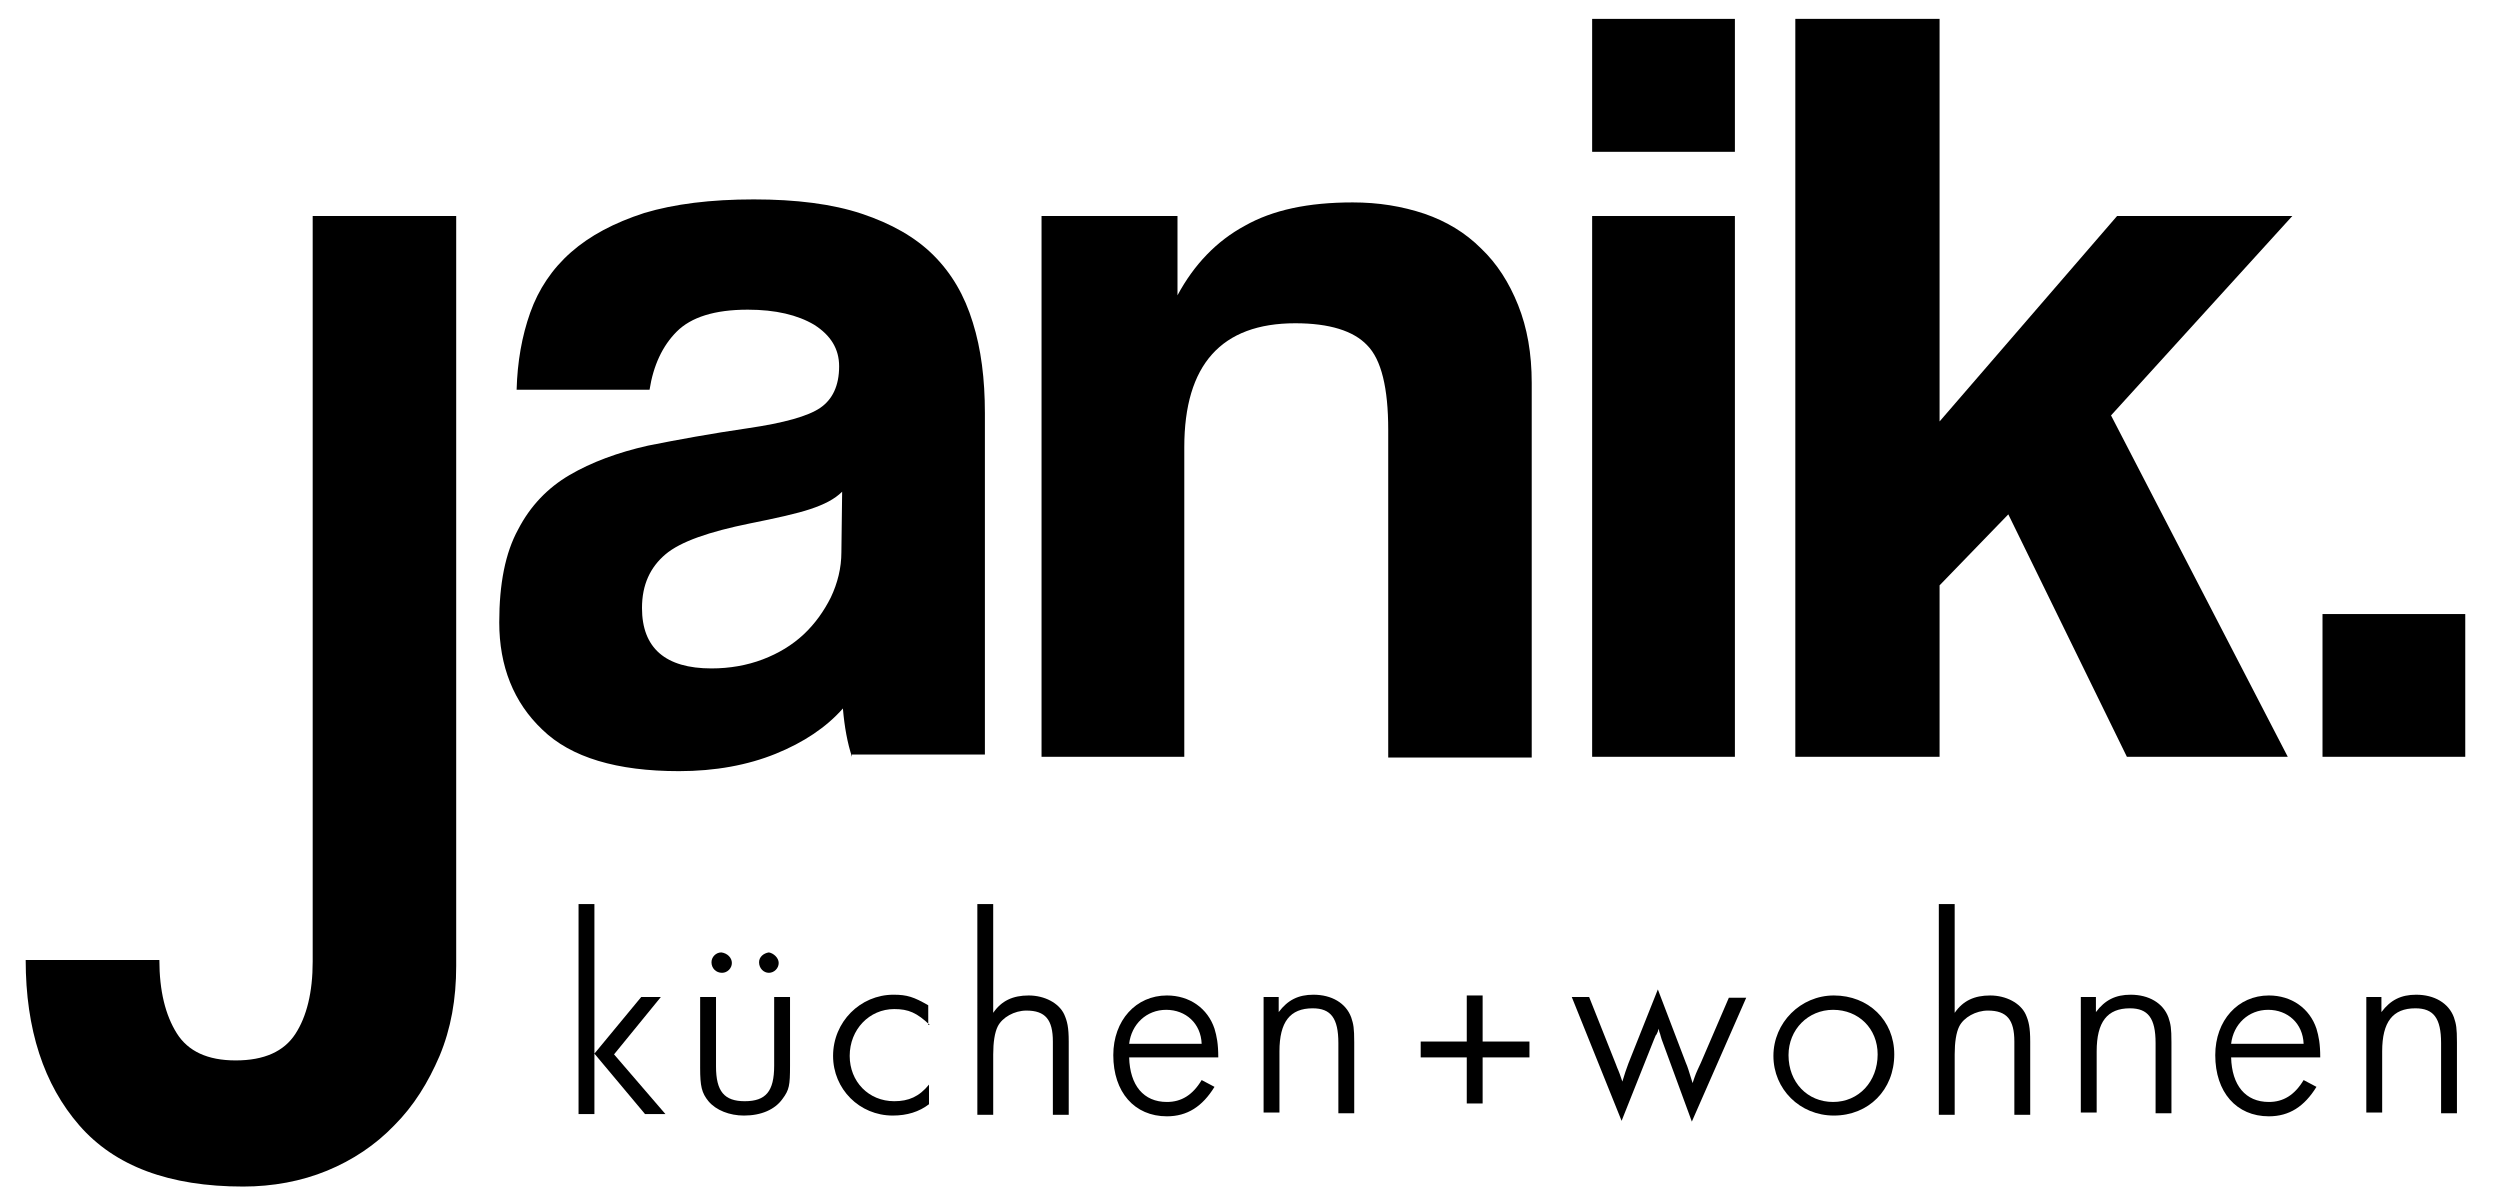 <?xml version="1.0" encoding="utf-8"?>
<!-- Generator: Adobe Illustrator 19.2.1, SVG Export Plug-In . SVG Version: 6.00 Build 0)  -->
<svg version="1.1" id="Ebene_1" xmlns="http://www.w3.org/2000/svg" xmlns:xlink="http://www.w3.org/1999/xlink" x="0px" y="0px"
	 viewBox="0 0 331 159" style="enable-background:new 0 0 331 159;" xml:space="preserve">
<g>
	<rect x="307.5" y="81.3" width="18.9" height="18.9"/>
	<g>
		<path d="M41.3,28.6h19.1v99.3c0,4.4-0.7,8.3-2.2,11.9c-1.5,3.5-3.4,6.6-6,9.2c-2.5,2.6-5.5,4.6-8.9,6c-3.4,1.4-7.2,2.1-11.1,2.1
			c-9.8,0-17-2.7-21.7-8.1c-4.7-5.4-7.1-12.7-7.1-21.9h17.7c0,4.1,0.8,7.3,2.3,9.7c1.5,2.4,4.1,3.6,7.8,3.6c3.8,0,6.4-1.2,7.9-3.5
			c1.5-2.3,2.3-5.5,2.3-9.6V28.6z"/>
		<path d="M111.5,65.1c-1,1-2.4,1.7-4.2,2.3c-1.8,0.6-4.5,1.2-8,1.9c-5.4,1.1-9.2,2.4-11.2,4.1c-2,1.7-3.1,4-3.1,7.1
			c0,5.3,3.1,8,9.2,8c2.4,0,4.7-0.4,6.8-1.2c2.1-0.8,3.9-1.9,5.4-3.3c1.5-1.4,2.7-3.1,3.6-4.9c0.9-1.9,1.4-3.9,1.4-6L111.5,65.1z
			 M112.8,100.2c-0.6-1.8-1-4-1.2-6.4c-2.2,2.5-5.2,4.5-8.9,6c-3.7,1.5-8,2.3-12.8,2.3c-8.2,0-14.3-1.8-18.1-5.5
			c-3.8-3.6-5.7-8.4-5.7-14.2c0-5.1,0.8-9.2,2.5-12.3c1.6-3.1,3.9-5.5,6.8-7.2c2.9-1.7,6.4-3,10.4-3.9c4-0.8,8.4-1.6,13.2-2.3
			c4.8-0.7,8-1.6,9.6-2.7c1.6-1.1,2.5-2.9,2.5-5.5c0-2.3-1.1-4.1-3.3-5.5c-2.2-1.3-5.1-2-8.8-2c-4.4,0-7.5,1-9.4,2.9
			c-1.9,1.9-3.1,4.5-3.6,7.7H68.4c0.1-3.7,0.7-7.1,1.8-10.2c1.1-3.1,2.9-5.8,5.4-8c2.5-2.2,5.7-3.9,9.7-5.2c4-1.2,8.8-1.8,14.5-1.8
			c5.6,0,10.4,0.6,14.3,1.9c3.9,1.3,7.1,3.1,9.5,5.5c2.4,2.4,4.1,5.3,5.2,8.9c1.1,3.5,1.6,7.5,1.6,12v45.2H112.8z"/>
		<path d="M183.8,100.2V56.9c0-5.5-0.9-9.3-2.8-11.2c-1.8-1.9-5-2.9-9.5-2.9c-9.8,0-14.7,5.5-14.7,16.4v41h-18.9V28.6h18v10.5
			c2.2-4.1,5.2-7.2,8.9-9.2c3.7-2.1,8.4-3.1,14.3-3.1c3.4,0,6.5,0.5,9.5,1.5c2.9,1,5.4,2.5,7.5,4.6c2.1,2,3.7,4.5,4.9,7.5
			c1.2,3,1.8,6.4,1.8,10.3v49.6H183.8z"/>
	</g>
	<path d="M210.8,100.2h18.9V28.6h-18.9V100.2z M210.8,20.1h18.9V2.5h-18.9V20.1z"/>
	<polygon points="237.7,2.5 237.7,100.2 256.8,100.2 256.8,77.5 265.9,68.1 281.6,100.2 302.9,100.2 279.5,55 303.5,28.6 
		280.3,28.6 256.8,55.8 256.8,2.5 	"/>
	<polygon points="76.6,119.7 78.7,119.7 78.7,139.5 84.9,132 87.5,132 81.3,139.6 88.1,147.5 85.4,147.5 78.7,139.5 78.7,147.5 
		76.6,147.5 	"/>
	<g>
		<path d="M103.1,127.5c0,0.7-0.6,1.3-1.3,1.3c-0.7,0-1.3-0.6-1.3-1.4c0-0.7,0.6-1.2,1.3-1.3C102.4,126.2,103.1,126.8,103.1,127.5
			 M96.9,127.5c0,0.7-0.6,1.3-1.3,1.3c-0.8,0-1.4-0.6-1.4-1.4c0-0.7,0.6-1.3,1.3-1.3C96.3,126.2,96.9,126.8,96.9,127.5 M94.8,132
			v9.2c0,3.3,1.1,4.6,3.8,4.6c2.8,0,3.9-1.3,3.9-4.7V132h2.1v9.1c0,2.6-0.1,3.2-1,4.4c-1,1.4-2.8,2.2-5.1,2.2
			c-1.9,0-3.7-0.7-4.7-1.9c-0.9-1.1-1.1-2-1.1-4.4V132H94.8z"/>
		<path d="M123.1,135.7c-1.7-1.6-2.8-2.1-4.7-2.1c-3.3,0-5.9,2.7-5.9,6.2c0,3.4,2.5,6,5.9,6c1.9,0,3.3-0.6,4.6-2.2v2.6
			c-1.3,1-2.9,1.5-4.8,1.5c-4.4,0-7.9-3.5-7.9-7.9c0-4.5,3.6-8.1,8-8.1c1.8,0,2.7,0.3,4.6,1.4V135.7z"/>
		<path d="M129.4,119.7h2.1v14.4c1.1-1.6,2.6-2.3,4.7-2.3c2.1,0,4,1,4.7,2.5c0.4,0.9,0.6,1.7,0.6,3.6v9.7h-2.1v-9.7
			c0-2.9-1-4.1-3.5-4.1c-1.6,0-3.2,0.9-3.8,2.1c-0.4,0.8-0.6,2.1-0.6,3.7v8h-2.1V119.7z"/>
		<path d="M159.1,138.2c-0.1-2.7-2.1-4.5-4.7-4.5c-2.6,0-4.6,1.9-4.9,4.5H159.1z M149.5,140c0.1,3.7,1.9,5.9,5,5.9
			c1.9,0,3.4-0.9,4.6-2.9l1.7,0.9c-1.6,2.6-3.6,3.9-6.3,3.9c-4.3,0-7.1-3.2-7.1-8.1c0-4.6,3-7.9,7.1-7.9c3,0,5.4,1.7,6.3,4.4
			c0.3,1,0.5,2,0.5,3.8H149.5z"/>
		<path d="M167.2,132h2.1v2c1.2-1.6,2.6-2.3,4.6-2.3c2.4,0,4.3,1.1,5,3c0.3,0.9,0.4,1.4,0.4,3.3v9.4h-2.1v-9.3c0-3.3-1-4.6-3.4-4.6
			c-3,0-4.4,1.8-4.4,5.7v8.1h-2.1V132z"/>
	</g>
	<polygon points="188.1,140 188.1,137.9 194.2,137.9 194.2,131.8 196.3,131.8 196.3,137.9 202.5,137.9 202.5,140 196.3,140 
		196.3,146.1 194.2,146.1 194.2,140 	"/>
	<g>
		<path d="M210.4,132l3.5,8.8c0.4,1.1,0.3,0.6,0.9,2.4c0.3-1,0.5-1.6,0.8-2.4l3.9-9.8l3.7,9.7c0.3,0.7,0.3,0.8,0.9,2.7
			c0.4-1.2,0.4-1.2,1.1-2.7l3.7-8.6h2.3l-7.2,16.4l-4-10.9c-0.2-0.6-0.1-0.4-0.2-0.7c-0.1-0.2-0.1-0.3-0.2-0.7
			c-0.1,0.4-0.1,0.4-0.3,0.8c-0.1,0.1,0-0.1-0.3,0.6l-4.3,10.8l-6.6-16.4H210.4z"/>
		<path d="M236.8,139.7c0,3.6,2.5,6.2,5.9,6.2c3.4,0,5.9-2.7,5.9-6.3c0-3.4-2.5-5.9-5.9-5.9C239.4,133.7,236.8,136.3,236.8,139.7
			 M250.8,139.6c0,4.7-3.4,8.1-8,8.1c-4.5,0-8-3.5-8-7.9c0-4.4,3.6-8,8-8C247.4,131.8,250.8,135.1,250.8,139.6"/>
		<path d="M256.7,119.7h2.1v14.4c1.1-1.6,2.6-2.3,4.7-2.3c2.1,0,4,1,4.7,2.5c0.4,0.9,0.6,1.7,0.6,3.6v9.7h-2.1v-9.7
			c0-2.9-1-4.1-3.5-4.1c-1.6,0-3.2,0.9-3.8,2.1c-0.4,0.8-0.6,2.1-0.6,3.7v8h-2.1V119.7z"/>
		<path d="M275.4,132h2.1v2c1.2-1.6,2.6-2.3,4.6-2.3c2.4,0,4.3,1.1,5,3c0.3,0.9,0.4,1.4,0.4,3.3v9.4h-2.1v-9.3c0-3.3-1-4.6-3.4-4.6
			c-3,0-4.4,1.8-4.4,5.7v8.1h-2.1V132z"/>
		<path d="M305,138.2c-0.1-2.7-2.1-4.5-4.7-4.5c-2.6,0-4.6,1.9-4.9,4.5H305z M295.4,140c0.1,3.7,1.9,5.9,5,5.9
			c1.9,0,3.4-0.9,4.6-2.9l1.7,0.9c-1.6,2.6-3.6,3.9-6.3,3.9c-4.3,0-7.1-3.2-7.1-8.1c0-4.6,3-7.9,7.1-7.9c3,0,5.4,1.7,6.3,4.4
			c0.3,1,0.5,2,0.5,3.8H295.4z"/>
		<path d="M313.2,132h2.1v2c1.2-1.6,2.6-2.3,4.6-2.3c2.4,0,4.3,1.1,5,3c0.3,0.9,0.4,1.4,0.4,3.3v9.4h-2.1v-9.3c0-3.3-1-4.6-3.4-4.6
			c-3,0-4.4,1.8-4.4,5.7v8.1h-2.1V132z"/>
	</g>
</g>
</svg>
